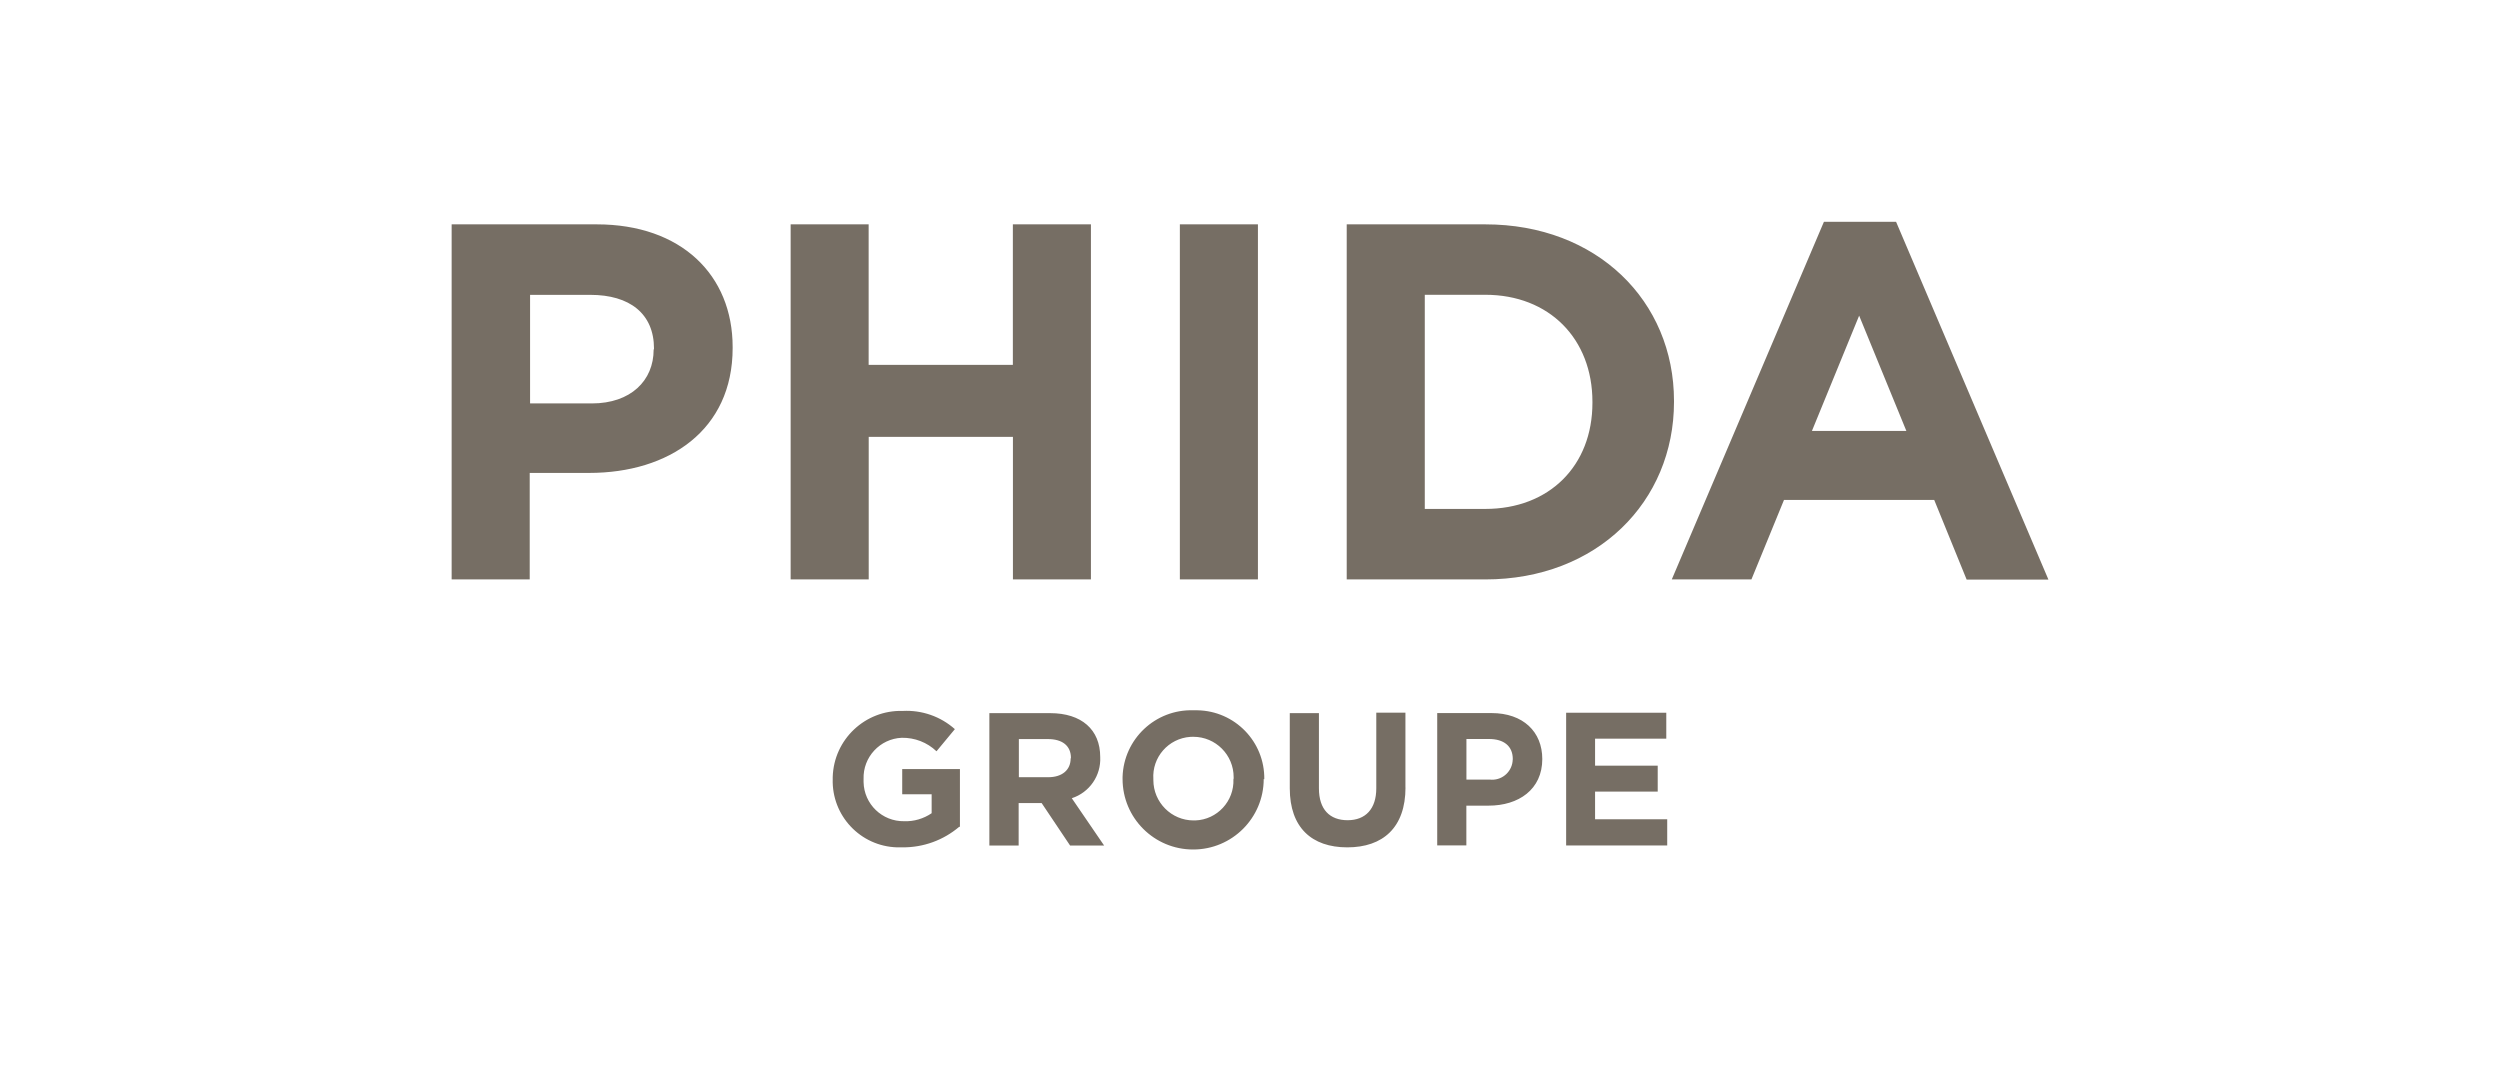 <?xml version="1.0" encoding="UTF-8"?>
<svg id="Couleurs" xmlns="http://www.w3.org/2000/svg" viewBox="0 0 350 150">
  <defs>
    <style>
      .cls-1 {
        fill: none;
      }

      .cls-1, .cls-2 {
        stroke-width: 0px;
      }

      .cls-2 {
        fill: #766e64;
      }
    </style>
  </defs>
  <path class="cls-2" d="M266.88,60.33h-13.21l6.61-16.14,6.61,16.14ZM286.77,81.12l-21.32-50.07h-10.1l-21.3,50.07h11.15l4.56-11.13h21.03l4.54,11.15h11.44ZM222.94,56.4c0,8.81-6.04,14.85-15,14.85h-8.47v-29.98h8.47c8.96,0,15,6.17,15,14.98v.14ZM234.36,56.26v-.13c0-14-10.79-24.72-26.42-24.72h-19.4v49.71h19.4c15.63,0,26.42-10.86,26.42-24.86M176.11,31.41h-10.93v49.71h10.93V31.41ZM152.73,81.12V31.41h-10.93v19.67h-20.19v-19.67h-10.92v49.71h10.93v-19.96h20.19v19.96h10.92ZM91.51,48.95c0,4.33-3.2,7.53-8.65,7.53h-8.65v-15.2h8.45c5.48,0,8.9,2.62,8.9,7.53l-.04.14ZM102.57,48.73v-.14c0-10.1-7.21-17.18-19.02-17.18h-20.32v49.71h10.93v-14.91h8.32c11.15,0,20.09-5.97,20.09-17.48"/>
  <path class="cls-2" d="M233.41,118.36v-3.66h-10.1v-3.88h8.77v-3.63h-8.77v-3.78h9.97v-3.63h-14.02v18.59h14.15ZM211.78,106.33c-.03,1.59-1.34,2.86-2.93,2.83-.1,0-.21,0-.31-.02h-3.24v-5.68h3.17c2.05,0,3.32.98,3.32,2.81v.06ZM215.92,106.26h0c0-3.81-2.68-6.43-7.11-6.43h-7.6v18.53h4.08v-5.57h3.12c4.17,0,7.51-2.24,7.51-6.53M196.76,110.27v-10.5h-4.08v10.6c0,2.88-1.51,4.46-4.01,4.46s-4.02-1.5-4.02-4.46v-10.53h-4.08v10.53c0,5.47,3.06,8.26,8.05,8.26s8.15-2.77,8.15-8.39M172.68,109.1c.12,3.06-2.27,5.65-5.33,5.76-.08,0-.17,0-.25,0-3.11,0-5.63-2.54-5.63-5.65,0-.04,0-.08,0-.12h0c-.21-3.07,2.11-5.72,5.18-5.93.14,0,.28-.01.42-.01,3.12,0,5.65,2.54,5.64,5.66,0,.06,0,.13,0,.19l-.03.09ZM177,109.1h0c.08-5.26-4.12-9.58-9.38-9.66-.19,0-.37,0-.56,0-5.31-.16-9.74,4.02-9.9,9.33,0,.1,0,.2,0,.29h0c0,5.46,4.43,9.88,9.89,9.87,5.45,0,9.87-4.42,9.87-9.87M149.89,106.19c0,1.57-1.15,2.62-3.14,2.62h-4.11v-5.34h4.07c1.99,0,3.22.91,3.22,2.65l-.03.06ZM154.58,118.38l-4.53-6.63c2.48-.8,4.11-3.17,3.98-5.77h0c0-3.84-2.62-6.14-7.01-6.14h-8.51v18.53h4.1v-5.94h3.22l3.98,5.94h4.77ZM134.39,115.75v-8.08h-8.08v3.53h4.12v2.65c-1.13.77-2.48,1.17-3.85,1.12-3.08.05-5.62-2.4-5.68-5.48,0-.14,0-.29,0-.43h0c-.1-3.06,2.29-5.64,5.35-5.77,1.81-.03,3.55.64,4.86,1.89l2.57-3.1c-2-1.78-4.62-2.69-7.3-2.55-5.26-.15-9.65,3.99-9.8,9.26,0,.09,0,.19,0,.28h0c-.15,5.13,3.88,9.41,9.01,9.56.26,0,.51,0,.77,0,2.91.02,5.72-1,7.93-2.88"/>
  <rect class="cls-1" x="63.23" y="31.05" width="223.54" height="87.63"/>
</svg>